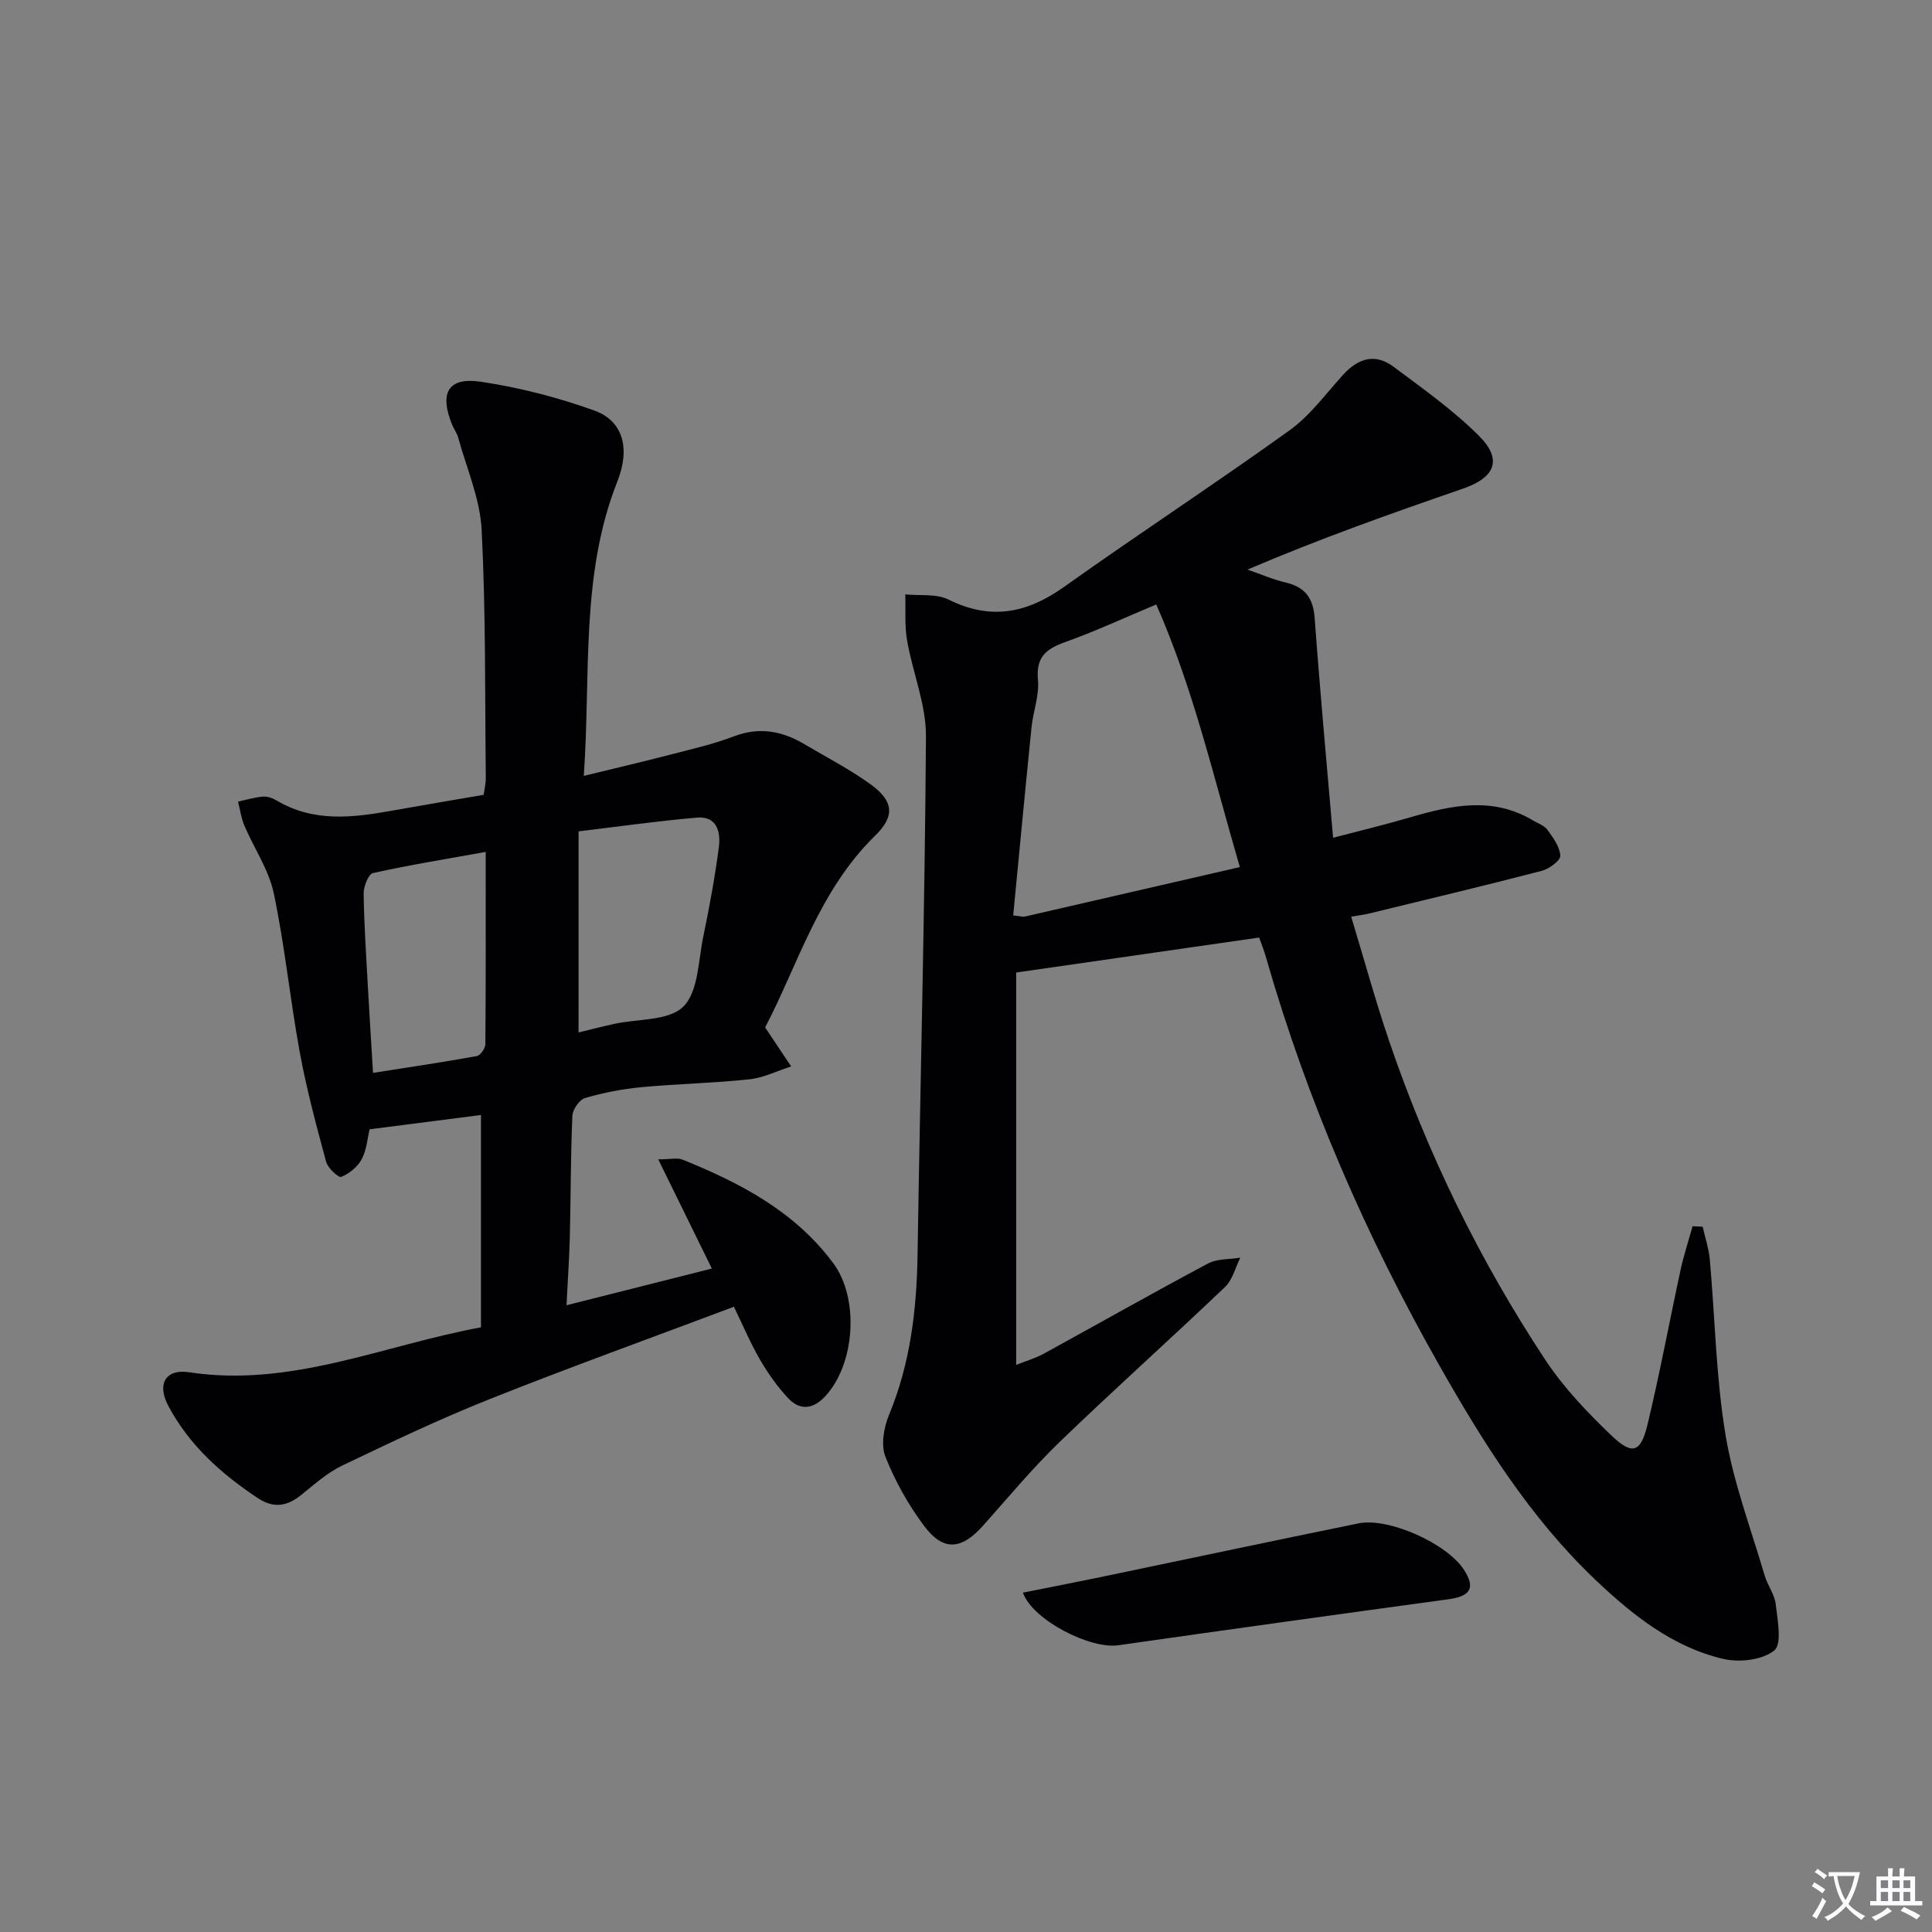 <svg enable-background="new 0 0 400 400" viewBox="0 0 400 400" xmlns="http://www.w3.org/2000/svg"><rect x="0" y="0" width="400" height="400" fill="#808080" stroke="none"/><path d="m377.9 391.2c-.2.3-.4.5-.6.8-.7-.6-1.4-1-2.2-1.5.2-.3.4-.5.5-.8.6.4 1.4.8 2.3 1.5zm-1.8 6.1c-.2-.2-.5-.4-.9-.6.4-.6.8-1.2 1.2-1.9s.7-1.3.9-1.9c.3.3.5.5.8.7-.7 1.3-1.4 2.6-2 3.7zm2.2-9c-.3.3-.5.5-.6.8-.6-.6-1.3-1.1-2-1.5.3-.3.5-.5.6-.7.6.5 1.3.9 2 1.4zm.3.2v-.9h2 4.5c-.3 1.3-.6 2.5-1 3.6s-.9 2.1-1.4 3c.4.5 1 1 1.6 1.4s1.2.8 1.9 1.1c-.3.2-.5.4-.8.8-.4-.3-1-.7-1.6-1.2s-1.2-1.1-1.6-1.6c-.5.6-1.1 1.1-1.7 1.6s-1.4.9-2.1 1.4c-.1-.3-.3-.5-.7-.8.6-.2 1.2-.5 1.9-1s1.4-1.1 2-1.8c-.5-.8-.9-1.6-1.2-2.5s-.6-2-.8-3.2c-.4.1-.7.1-1 .1zm2.5 2.7c.3 1 .7 1.7 1 2.2.3-.5.6-1.1 1-2s.6-1.9.9-3h-3.2-.4c.1.9.3 1.8.7 2.8z" fill="#fbfafc"/><path d="m396.5 388.5v1.5 3.6h1.5v.9c-.4 0-1 0-1.7 0h-7.9c-.5 0-.9 0-1.2 0v-.9h1.3v-3.5c0-.7 0-1.2 0-1.6h2.4c0-.8 0-1.4 0-1.7h1c0 .3-.1.8-.1 1.7h1.5c0-.8 0-1.4 0-1.7h1c0 .3-.1.9-.1 1.7zm-8.2 9.2c-.2-.3-.5-.5-.8-.8.8-.3 1.4-.6 1.9-.9s1-.7 1.4-1.1c.3.3.6.5.9.8-1.6 1-2.8 1.6-3.4 2zm2.6-6.8v-1.6h-1.5v1.6zm0 2.7v-1.9h-1.5v1.9zm2.4-2.7v-1.6h-1.5v1.6zm0 2.7v-1.9h-1.5v1.9zm.2 2 .7-.8c.4.2.9.5 1.6.8s1.3.7 1.8 1c-.3.3-.5.5-.8.8-.4-.3-1.5-1-3.3-1.8zm2-4.7v-1.6h-1.4v1.6zm0 2.7v-1.9h-1.4v1.9z" fill="#fbfafc"/><g fill="#010103"><path d="m260.69 194.11c-17.11 2.46-33.47 4.82-50.3 7.24v81.24c2.12-.85 3.98-1.38 5.63-2.28 11.37-6.23 22.65-12.62 34.09-18.72 1.9-1.01 4.44-.83 6.68-1.2-1.03 2.05-1.6 4.58-3.16 6.07-11.32 10.79-22.99 21.23-34.25 32.09-5.62 5.42-10.63 11.47-15.84 17.31-4.5 5.05-8.26 5.38-12.26 0-3.24-4.35-5.99-9.24-7.97-14.28-.96-2.44-.32-6.06.76-8.66 4.41-10.65 5.72-21.73 5.9-33.12.56-35.78 1.51-71.55 1.74-107.33.04-6.62-2.76-13.22-3.91-19.89-.54-3.1-.27-6.34-.37-9.52 3.01.31 6.43-.18 8.97 1.08 8.71 4.33 16.22 2.84 23.9-2.63 15.42-10.98 31.27-21.34 46.64-32.38 4.25-3.05 7.51-7.53 11.08-11.48 3.11-3.44 6.64-4.6 10.48-1.73 6.09 4.55 12.38 8.99 17.72 14.33 4.91 4.91 3.32 8.63-3.32 10.92-14.89 5.13-29.74 10.39-44.62 16.76 2.65.91 5.24 2.04 7.96 2.69 4 .95 5.65 3.23 5.95 7.36 1.08 14.88 2.46 29.74 3.81 45.47 5.76-1.51 10.85-2.73 15.86-4.2 8.62-2.52 17.17-4.42 25.57.64.99.6 2.28 1 2.91 1.87 1.19 1.65 2.62 3.55 2.7 5.41.04 1.02-2.32 2.73-3.85 3.13-11.87 3.08-23.8 5.93-35.71 8.83-.96.23-1.95.35-3.73.66 2.64 8.71 4.98 17.29 7.84 25.69 7.96 23.4 18.75 45.48 32.36 66.08 3.81 5.76 8.72 10.91 13.74 15.7 4.25 4.06 6.01 3.47 7.38-2.2 2.57-10.63 4.55-21.41 6.87-32.11.66-3.06 1.65-6.05 2.49-9.08.7.04 1.4.08 2.09.11.51 2.27 1.28 4.52 1.48 6.83 1.08 12.07 1.27 24.28 3.24 36.2 1.63 9.89 5.26 19.46 8.1 29.14.6 2.06 2.08 3.95 2.31 6.01.37 3.27 1.34 8.22-.31 9.55-2.44 1.98-7.19 2.53-10.51 1.76-10.49-2.44-18.79-9.06-26.43-16.3-13.55-12.85-23.35-28.5-32.48-44.62-15.13-26.7-27.28-54.65-35.76-84.17-.44-1.6-1.06-3.13-1.47-4.27zm-3.99-14.59c-5.44-18.57-9.6-36.9-17.31-54.37-6.74 2.82-12.76 5.62-19 7.84-3.94 1.41-5.92 3.18-5.49 7.77.3 3.19-.99 6.51-1.33 9.79-1.32 12.97-2.54 25.95-3.8 38.98 1.48.15 1.99.33 2.44.23 14.53-3.33 29.04-6.68 44.49-10.24z"/><path d="m120.87 160.64c6.47-1.58 12.07-2.89 17.63-4.33 4.5-1.17 9.07-2.19 13.39-3.84 5.31-2.04 10.04-1.13 14.68 1.62 4.57 2.71 9.34 5.16 13.63 8.26 4.82 3.48 5.15 6.6 1 10.65-11.7 11.42-16.03 26.86-22.79 39.72 2.15 3.22 3.77 5.64 5.39 8.07-2.87.92-5.7 2.35-8.63 2.67-7.42.79-14.92.93-22.35 1.63-3.94.37-7.89 1.13-11.68 2.24-1.18.34-2.58 2.38-2.64 3.7-.36 8.32-.32 16.65-.52 24.97-.11 4.45-.43 8.9-.69 14.24 10.35-2.62 20.04-5.06 30.09-7.6-3.68-7.48-7.2-14.66-11.1-22.61 2.54 0 3.96-.38 5.04.06 11.98 4.84 23.28 10.75 31.21 21.46 5.4 7.3 4.51 20.78-1.61 27.47-2.47 2.7-5.25 3.14-7.75.45-2.24-2.4-4.18-5.15-5.83-7.99-1.98-3.4-3.51-7.06-5.39-10.93-17.15 6.45-33.99 12.52-50.61 19.14-10.33 4.11-20.4 8.91-30.43 13.71-3.09 1.48-5.79 3.88-8.49 6.07-2.93 2.38-5.73 2.89-9.02.71-7.6-5.03-14.24-10.99-18.56-19.12-2.39-4.5-.58-7.69 4.31-6.95 21.11 3.22 40.19-5.58 60.43-9.3 0-14.73 0-29.15 0-43.96-7.61.98-15.1 1.94-23.06 2.96-.44 1.83-.6 4.24-1.63 6.18-.84 1.58-2.56 2.99-4.23 3.67-.57.23-2.79-1.82-3.14-3.13-2.03-7.51-4.06-15.05-5.46-22.69-2.01-10.93-3.09-22.04-5.38-32.9-1.03-4.88-4.09-9.32-6.09-14.02-.66-1.55-.88-3.3-1.31-4.95 1.71-.37 3.4-.89 5.13-1.04.92-.08 2.01.3 2.84.79 7.71 4.6 15.86 3.57 24.09 2.09 6.19-1.11 12.4-2.15 18.8-3.25.16-1.22.45-2.35.44-3.47-.19-17.14.01-34.3-.86-51.4-.33-6.44-3.12-12.75-4.86-19.1-.26-.95-.9-1.78-1.27-2.7-2.65-6.52-.83-9.85 5.91-8.86 7.97 1.18 15.92 3.23 23.51 5.95 6.05 2.17 7.5 7.89 4.81 14.69-7.68 19.41-5.48 39.84-6.95 60.97zm-1.09 53.12c2.25-.54 4.79-1.21 7.35-1.77 4.91-1.08 11.33-.6 14.34-3.58 3.11-3.07 3.09-9.45 4.13-14.45 1.27-6.14 2.41-12.32 3.23-18.54.41-3.14-.37-6.5-4.54-6.14-7.99.68-15.95 1.82-24.5 2.84-.01 14.37-.01 27.93-.01 41.64zm-19.22-37.38c-8.2 1.48-15.82 2.7-23.34 4.38-.94.21-1.95 2.78-1.93 4.24.09 6.47.53 12.94.88 19.4.32 5.76.69 11.51 1.06 17.73 7.51-1.18 14.52-2.22 21.49-3.48.74-.13 1.76-1.6 1.77-2.45.1-12.95.07-25.9.07-39.82z"/><path d="m211.78 329.74c5.39-1.08 10.68-2.1 15.95-3.19 17.84-3.71 35.67-7.51 53.52-11.15 6.27-1.28 18.34 4.19 21.83 9.58 2.44 3.77 1.4 5.5-3.2 6.13-22.81 3.11-45.61 6.28-68.4 9.53-5.75.81-17.67-5.19-19.7-10.9z"/></g></svg>